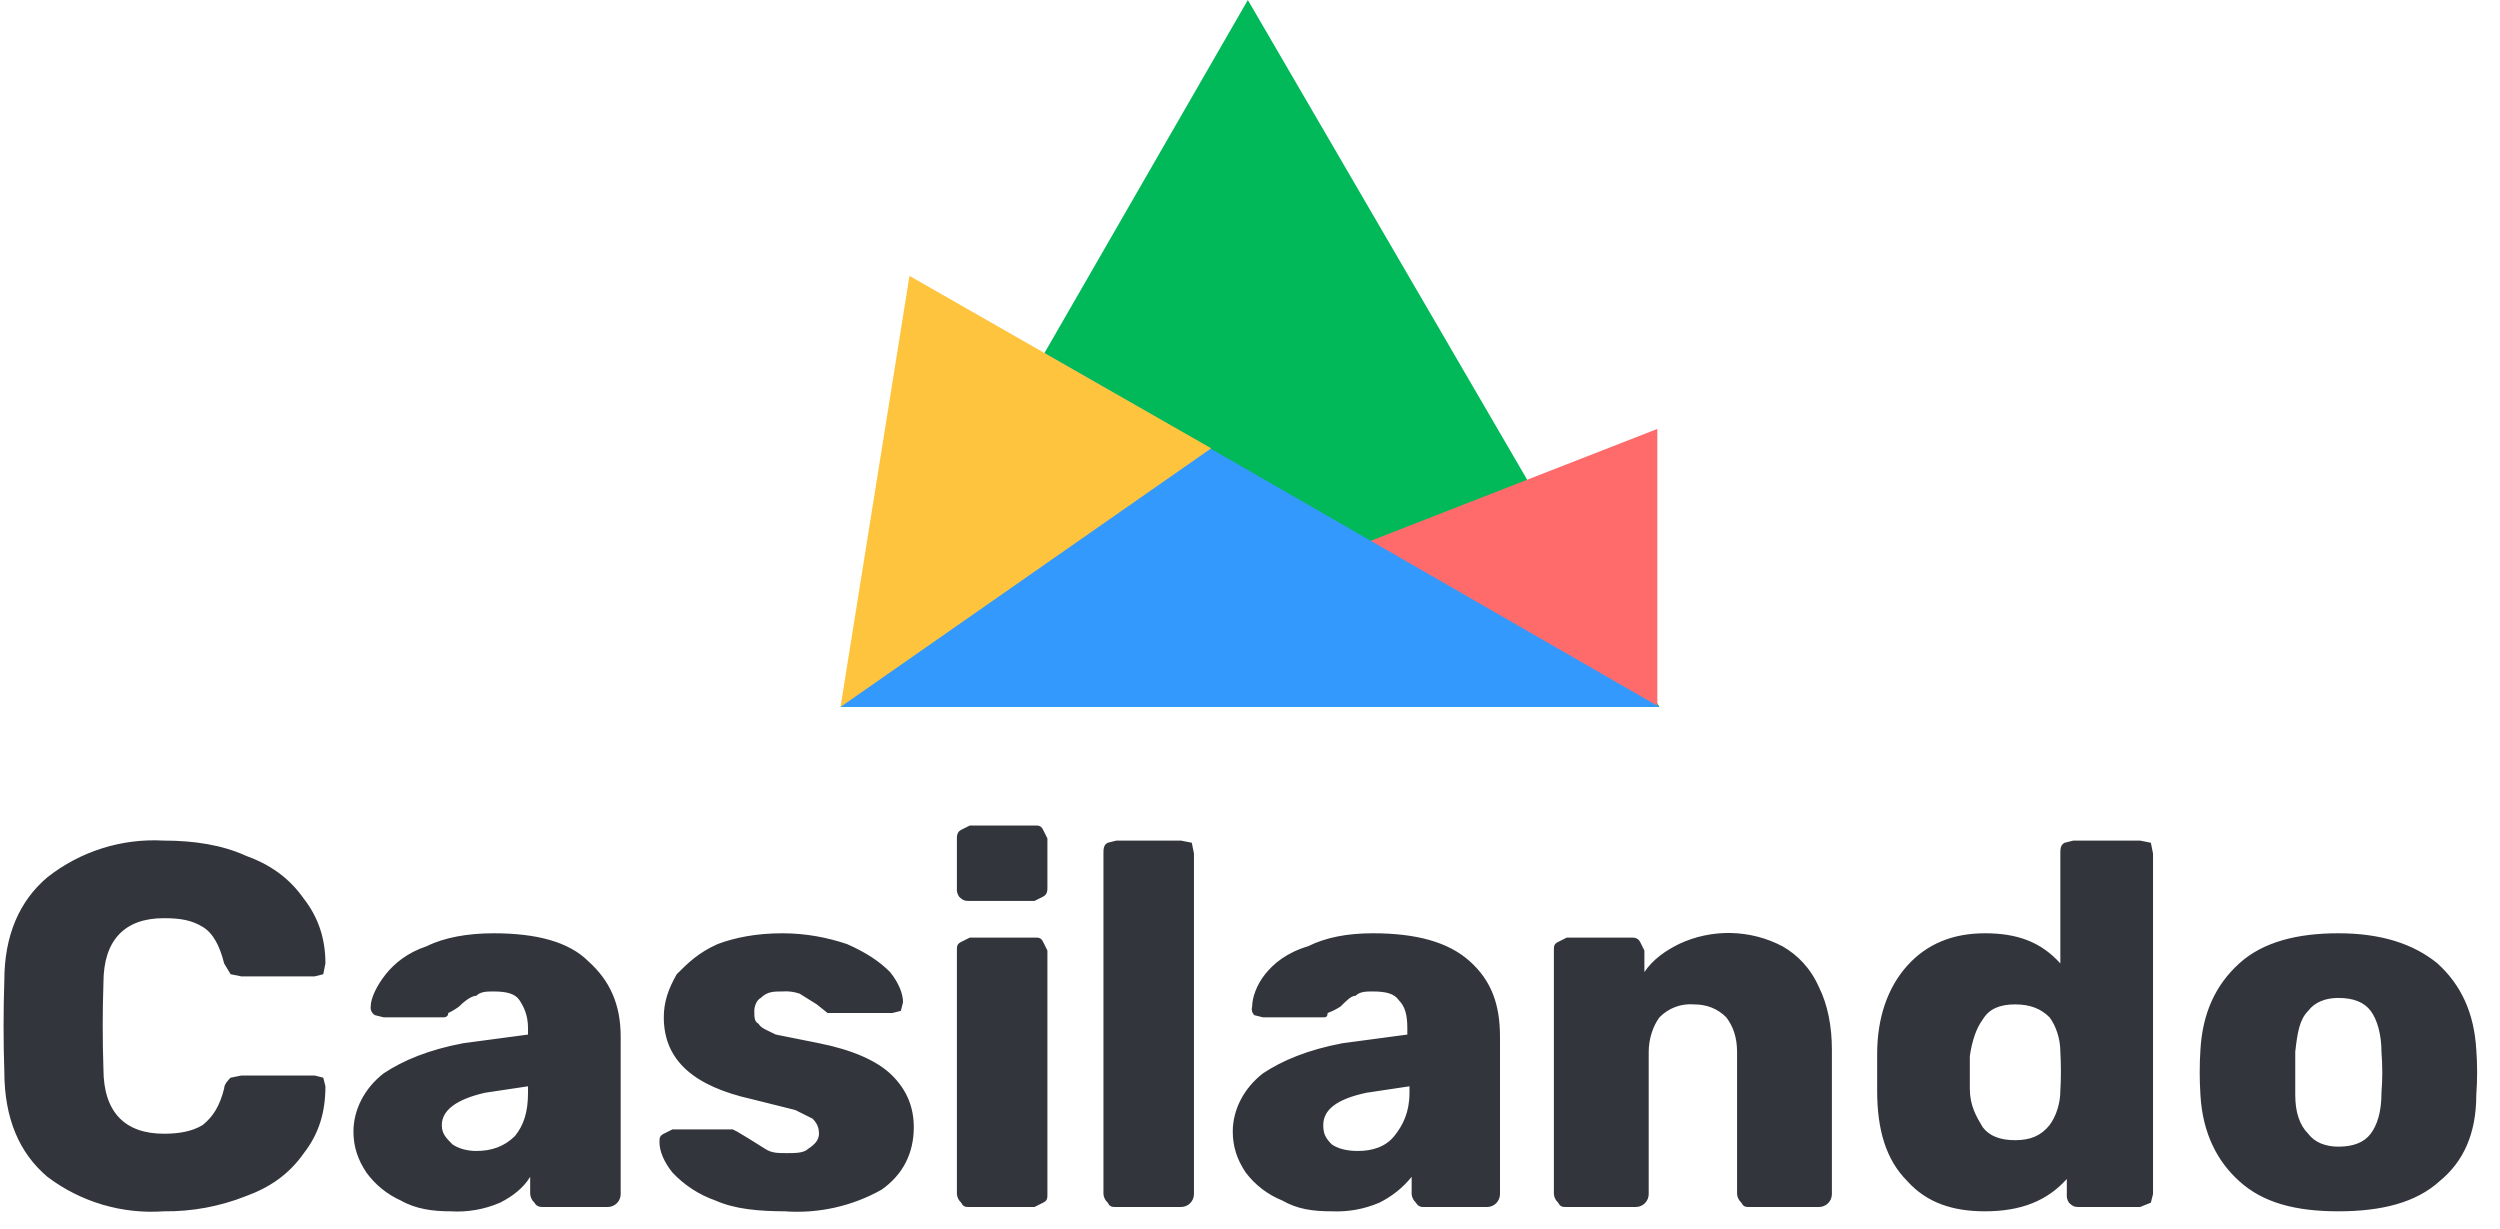 <svg width="816" height="401" viewBox="0 0 816 401" fill="none" xmlns="http://www.w3.org/2000/svg">
<path fill-rule="evenodd" clip-rule="evenodd" d="M53.462 395.372C39.854 396.349 26.355 392.349 15.476 384.116C6.331 376.377 1.407 365.121 1.407 349.644C1.086 339.797 1.086 329.943 1.407 320.096C1.407 305.323 6.331 294.067 15.476 286.328C26.257 277.844 39.765 273.591 53.462 274.368C63.31 274.368 72.455 275.775 80.193 279.293C87.931 282.107 94.262 286.328 99.186 293.363C104.11 299.695 106.22 306.73 106.22 314.468L105.517 317.986L102.703 318.689H78.786L75.269 317.986L73.158 314.468C71.751 308.84 69.641 304.619 66.124 302.509C62.607 300.398 59.089 299.695 53.462 299.695C40.8 299.695 33.765 306.73 33.765 320.8C33.449 330.177 33.449 339.563 33.765 348.94C33.765 363.011 40.8 370.046 53.462 370.046C58.386 370.046 62.607 369.342 66.124 367.232C69.641 364.418 71.751 360.9 73.158 355.272C73.158 353.865 74.565 352.458 75.269 351.754L78.786 351.051H102.703L105.517 351.754L106.22 354.568C106.22 363.011 104.11 370.046 99.186 376.377C94.262 383.412 87.931 387.633 80.193 390.447C71.687 393.811 62.608 395.484 53.462 395.372ZM147.02 395.372C141.393 395.372 135.765 394.668 130.841 391.854C126.355 389.842 122.474 386.688 119.586 382.709C116.772 378.488 115.365 374.267 115.365 369.342C115.365 362.307 118.882 355.272 125.213 350.347C131.544 346.126 139.986 342.609 151.241 340.498L172.344 337.684V335.574C172.344 331.353 170.938 328.539 169.531 326.428C168.124 324.318 165.31 323.614 161.089 323.614C158.979 323.614 156.869 323.614 155.462 325.021C154.055 325.021 151.944 326.428 149.834 328.539C148.733 329.355 147.555 330.061 146.317 330.649C146.317 332.056 144.91 332.056 144.91 332.056H125.213L122.4 331.353C121.912 331.077 121.517 330.662 121.266 330.161C121.016 329.659 120.92 329.094 120.993 328.539C120.993 325.725 123.103 321.504 125.917 317.986C128.731 314.468 132.951 310.951 139.282 308.84C144.91 306.026 152.648 304.619 161.089 304.619C175.158 304.619 185.71 307.433 192.041 313.765C199.076 320.096 202.593 327.835 202.593 338.388V389.744C202.593 390.298 202.484 390.847 202.271 391.359C202.059 391.871 201.748 392.337 201.357 392.729C200.965 393.121 200.499 393.431 199.987 393.644C199.475 393.856 198.926 393.965 198.372 393.965H177.269C176.565 393.965 175.158 393.965 174.455 392.558C173.641 391.836 173.137 390.828 173.048 389.744V384.116C170.938 387.633 167.42 390.447 163.2 392.558C158.104 394.76 152.56 395.724 147.02 395.372ZM155.462 375.674C160.386 375.674 164.607 374.267 168.124 370.749C170.938 367.232 172.344 363.011 172.344 356.679V354.568L158.276 356.679C149.131 358.789 144.207 362.307 144.207 367.232C144.207 370.046 145.613 371.453 147.724 373.563C149.834 374.97 152.648 375.674 155.462 375.674ZM256.758 395.372C247.613 395.372 239.876 394.668 233.544 391.854C228.186 389.986 223.359 386.848 219.476 382.709C216.662 379.191 215.255 375.674 215.255 372.86C215.255 371.453 215.255 370.749 216.662 370.046L219.476 368.639H239.172L240.579 369.342L244.096 371.453L249.724 374.97C251.834 376.377 253.944 376.377 256.758 376.377C259.572 376.377 262.386 376.377 263.793 374.97C265.903 373.563 267.31 372.156 267.31 370.046C267.31 367.935 266.607 366.528 265.2 365.121L259.572 362.307L245.503 358.789C226.51 354.568 216.662 346.126 216.662 332.056C216.662 327.132 218.069 322.911 220.882 317.986C224.4 314.468 227.917 310.951 234.248 308.137C239.876 306.026 246.91 304.619 255.351 304.619C263.089 304.619 270.124 306.026 276.455 308.137C282.786 310.951 287.007 313.765 290.524 317.282C293.338 320.8 294.744 324.318 294.744 327.132L294.041 329.946L291.227 330.649H270.124L266.607 327.835L260.979 324.318C259.17 323.703 257.256 323.464 255.351 323.614C252.538 323.614 250.427 323.614 248.317 325.725C246.91 326.428 246.207 328.539 246.207 329.946C246.207 332.056 246.207 333.463 247.613 334.167C248.317 335.574 250.427 336.277 253.241 337.684L267.31 340.498C277.862 342.609 286.303 346.126 291.227 351.051C296.151 355.975 298.262 361.603 298.262 367.935C298.262 376.377 294.744 383.412 287.71 388.337C278.077 393.737 267.068 396.184 256.055 395.372H256.758ZM316.551 294.067C315.144 294.067 314.441 294.067 313.034 292.66C312.475 291.834 312.225 290.837 312.331 289.846V273.665C312.331 272.961 312.331 271.554 313.738 270.851L316.551 269.444H337.655C339.062 269.444 339.765 269.444 340.469 270.851L341.875 273.665V289.846C341.875 290.549 341.876 291.956 340.469 292.66L337.655 294.067H316.551ZM316.551 393.965C315.144 393.965 314.441 393.965 313.738 392.558C312.924 391.836 312.42 390.828 312.331 389.744V310.247C312.331 308.84 312.331 308.137 313.738 307.433L316.551 306.026H337.655C339.062 306.026 339.765 306.026 340.469 307.433L341.875 310.247V389.744C341.875 391.151 341.876 391.854 340.469 392.558L337.655 393.965H316.551ZM364.386 393.965C362.979 393.965 362.276 393.965 361.572 392.558C360.758 391.836 360.254 390.828 360.165 389.744V278.589C360.165 277.182 360.165 275.775 361.572 275.072L364.386 274.368H385.489L389.007 275.072L389.71 278.589V389.744C389.71 390.863 389.265 391.937 388.474 392.729C387.682 393.52 386.609 393.965 385.489 393.965H364.386ZM434.731 395.372C428.4 395.372 423.475 394.668 418.551 391.854C413.809 389.949 409.674 386.787 406.593 382.709C403.779 378.488 402.372 374.267 402.372 369.342C402.372 362.307 405.889 355.272 412.22 350.347C418.551 346.126 426.993 342.609 438.248 340.498L459.351 337.684V335.574C459.351 331.353 458.648 328.539 456.538 326.428C455.131 324.318 452.317 323.614 448.096 323.614C445.986 323.614 443.876 323.614 442.469 325.021C441.062 325.021 439.655 326.428 437.544 328.539C436.221 329.398 434.805 330.106 433.324 330.649C433.324 332.056 432.62 332.056 431.917 332.056H412.22L409.407 331.353C409.045 330.992 408.788 330.539 408.664 330.043C408.54 329.547 408.554 329.027 408.703 328.539C408.703 325.725 410.11 321.504 412.924 317.986C415.738 314.468 419.958 310.951 426.993 308.84C432.62 306.026 439.655 304.619 448.096 304.619C462.165 304.619 472.717 307.433 479.751 313.765C486.786 320.096 489.6 327.835 489.6 338.388V389.744C489.6 390.863 489.155 391.937 488.363 392.729C487.572 393.52 486.498 393.965 485.379 393.965H464.276C464.276 393.965 462.869 393.965 462.165 392.558C461.351 391.836 460.847 390.828 460.758 389.744V384.116C457.944 387.633 454.427 390.447 450.207 392.558C445.326 394.652 440.036 395.614 434.731 395.372ZM443.172 375.674C448.096 375.674 452.317 374.267 455.131 370.749C457.944 367.232 460.055 363.011 460.055 356.679V354.568L445.986 356.679C436.138 358.789 431.917 362.307 431.917 367.232C431.917 370.046 432.62 371.453 434.731 373.563C436.841 374.97 439.655 375.674 443.172 375.674ZM511.407 393.965C510 393.965 509.296 393.965 508.593 392.558C507.779 391.836 507.275 390.828 507.186 389.744V310.247C507.186 308.84 507.186 308.137 508.593 307.433L511.407 306.026H532.51C533.213 306.026 534.62 306.026 535.324 307.433L536.731 310.247V317.282C539.544 313.061 543.765 310.247 547.986 308.137C553.287 305.642 559.094 304.407 564.951 304.529C570.809 304.651 576.559 306.127 581.751 308.84C586.675 311.654 590.896 315.875 593.71 322.207C596.524 327.835 597.931 334.87 597.931 342.609V389.744C597.931 390.863 597.486 391.937 596.694 392.729C595.903 393.52 594.829 393.965 593.71 393.965H571.2C569.793 393.965 569.089 393.965 568.386 392.558C567.572 391.836 567.068 390.828 566.979 389.744V343.312C566.979 338.388 565.572 334.87 563.462 332.056C560.648 329.242 557.131 327.835 552.91 327.835C550.839 327.664 548.755 327.953 546.809 328.683C544.863 329.413 543.103 330.565 541.655 332.056C539.544 334.87 538.138 339.091 538.138 343.312V389.744C538.138 390.863 537.693 391.937 536.901 392.729C536.11 393.52 535.036 393.965 533.917 393.965H511.407ZM647.875 395.372C637.324 395.372 628.882 392.558 622.551 385.523C615.517 378.488 612.703 368.639 612.703 355.975V344.016C612.703 332.056 616.22 322.207 622.551 315.172C628.882 308.137 637.324 304.619 647.875 304.619C658.427 304.619 666.165 307.433 672.496 314.468V278.589C672.496 277.182 672.496 275.775 673.903 275.072L676.717 274.368H698.524L702.041 275.072L702.745 278.589V389.744L702.041 392.558L698.524 393.965H678.827C677.42 393.965 676.717 393.965 675.31 392.558C674.75 391.732 674.501 390.736 674.607 389.744V384.819C668.276 391.854 659.834 395.372 647.875 395.372ZM657.724 372.156C662.648 372.156 666.165 370.749 668.979 367.232C671.089 364.418 672.496 360.196 672.496 355.975C672.74 351.758 672.74 347.53 672.496 343.312C672.496 339.091 671.089 334.87 668.979 332.056C666.165 329.242 662.648 327.835 657.724 327.835C652.8 327.835 649.282 329.242 647.172 332.76C645.062 335.574 643.655 339.795 642.951 344.719V355.272C642.951 360.9 645.062 364.418 647.172 367.935C649.282 370.749 652.8 372.156 657.724 372.156ZM763.241 395.372C749.172 395.372 738.62 392.558 730.882 385.523C723.848 379.191 718.924 370.046 718.22 357.382C717.903 352.463 717.903 347.528 718.22 342.609C718.924 330.649 723.144 321.504 730.882 314.468C738.62 307.433 749.875 304.619 763.241 304.619C777.31 304.619 787.862 308.137 795.6 314.468C803.338 321.504 807.558 330.649 808.262 342.609C808.624 347.527 808.624 352.465 808.262 357.382C808.262 370.046 804.041 379.191 796.303 385.523C788.565 392.558 777.31 395.372 763.241 395.372ZM763.241 374.267C768.165 374.267 771.682 372.86 773.793 370.046C775.903 367.232 777.31 363.011 777.31 356.679C777.663 352.23 777.663 347.761 777.31 343.312C777.31 337.684 775.903 332.76 773.793 329.946C771.682 327.132 768.165 325.725 763.241 325.725C759.02 325.725 755.503 327.132 753.393 329.946C750.579 332.76 749.875 336.981 749.172 343.312V357.382C749.172 363.011 750.579 367.232 753.393 370.046C755.503 372.86 759.02 374.267 763.241 374.267Z" fill="#32363C"/>
<path fill-rule="evenodd" clip-rule="evenodd" d="M274.344 230.751H541.654L407.296 0L274.344 230.751Z" fill="#01B958"/>
<path fill-rule="evenodd" clip-rule="evenodd" d="M438.248 180.098L540.952 139.998V230.751L438.248 180.098Z" fill="#FF6B6B"/>
<path fill-rule="evenodd" clip-rule="evenodd" d="M341.171 115.375L274.344 230.751H541.654L341.171 115.375Z" fill="#3399FD"/>
<path fill-rule="evenodd" clip-rule="evenodd" d="M395.337 146.33L296.854 90.049L274.344 230.751L395.337 146.33Z" fill="#FFC43D"/>
</svg>
